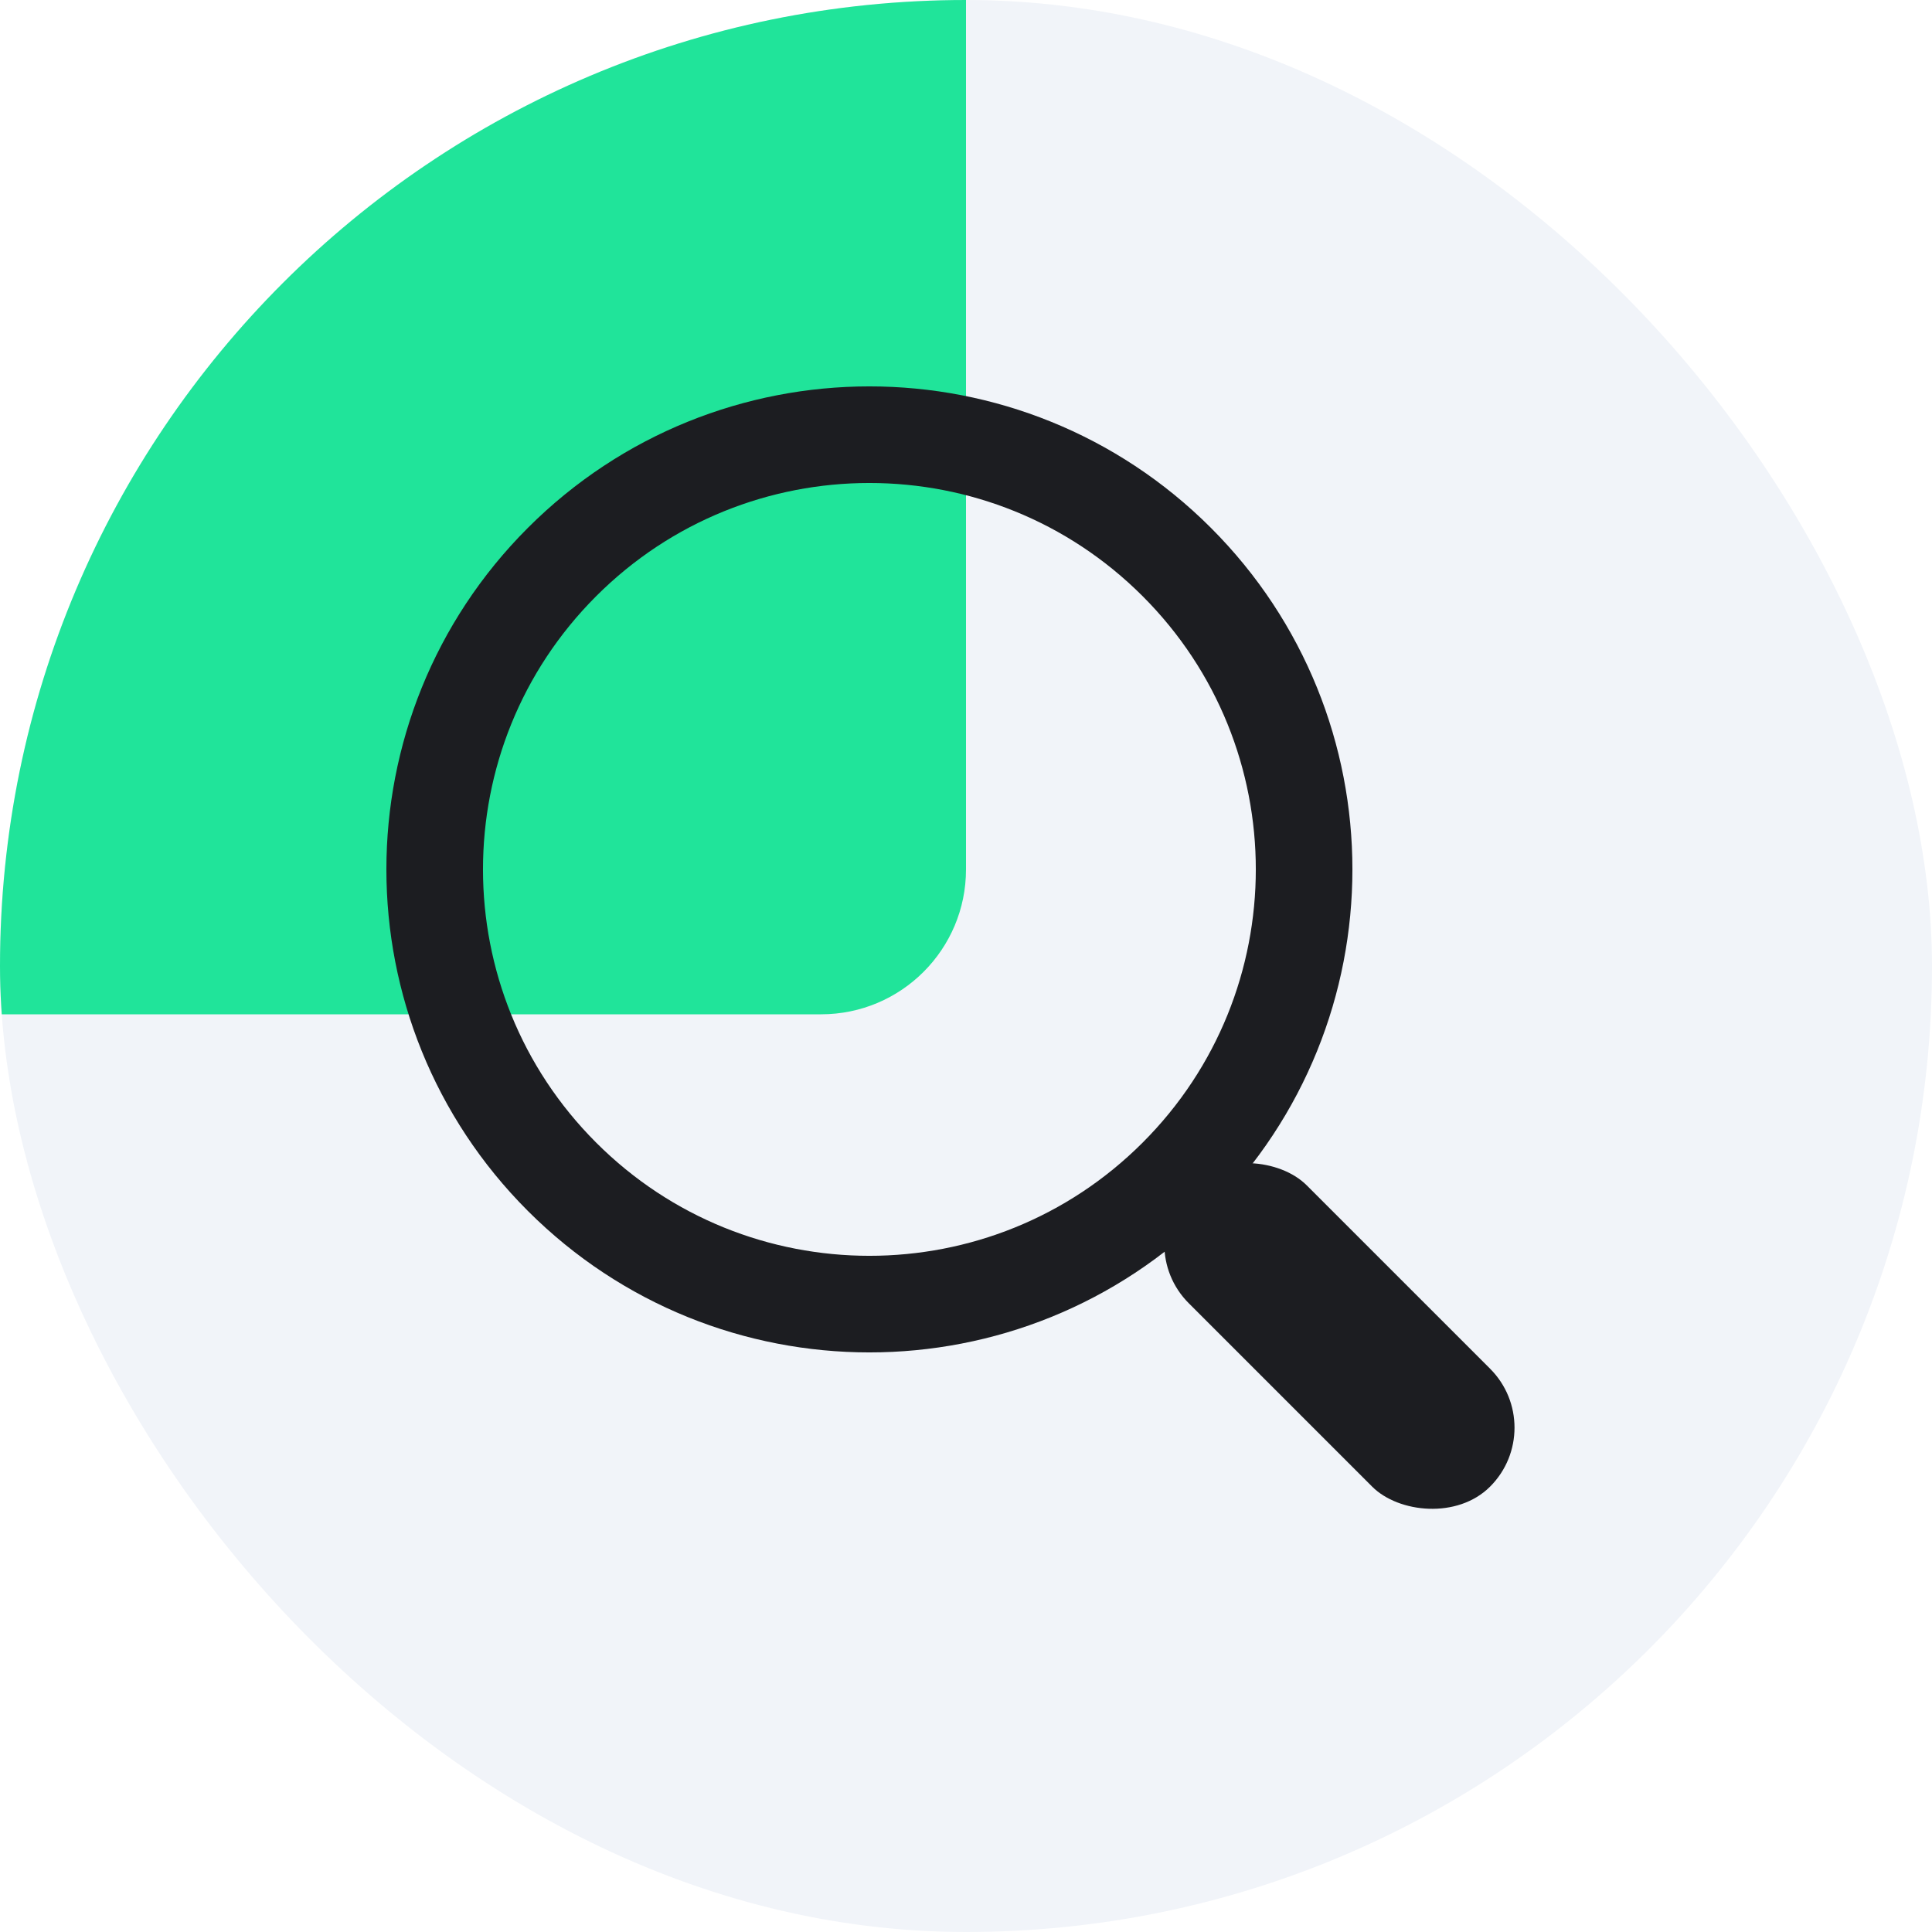 <svg width="40" height="40" viewBox="0 0 40 40" fill="none" xmlns="http://www.w3.org/2000/svg">
  <g clip-path="url(#clip0_4332_12689)">
    <rect width="40" height="40" rx="20" fill="#F1F4F9"/>
    <rect x="-7" y="-6" width="27" height="27" rx="3" fill="#20E49A"/>
    <g filter="url(#filter0_b_4332_12689)">
      <path d="M24.364 11.636C27.879 15.151 27.879 20.849 24.364 24.364C20.849 27.879 15.151 27.879 11.636 24.364C8.121 20.849 8.121 15.151 11.636 11.636C15.151 8.121 20.849 8.121 24.364 11.636Z" stroke="#1C1D21" stroke-width="2"/>
    </g>
    <rect x="23.391" y="25.761" width="3.453" height="8.823" rx="1.726" transform="rotate(-45 23.391 25.761)" fill="#1C1D21"/>
  </g>
  <defs>
    <filter id="filter0_b_4332_12689" x="-25" y="-25" width="86" height="86" filterUnits="userSpaceOnUse" color-interpolation-filters="sRGB">
      <feFlood flood-opacity="0" result="BackgroundImageFix"/>
      <feGaussianBlur in="BackgroundImageFix" stdDeviation="16.5"/>
      <feComposite in2="SourceAlpha" operator="in" result="effect1_backgroundBlur_4332_12689"/>
      <feBlend mode="normal" in="SourceGraphic" in2="effect1_backgroundBlur_4332_12689" result="shape"/>
    </filter>
    <clipPath id="clip0_4332_12689">
      <rect width="40" height="40" rx="20" fill="white"/>
    </clipPath>
  </defs>
</svg>
